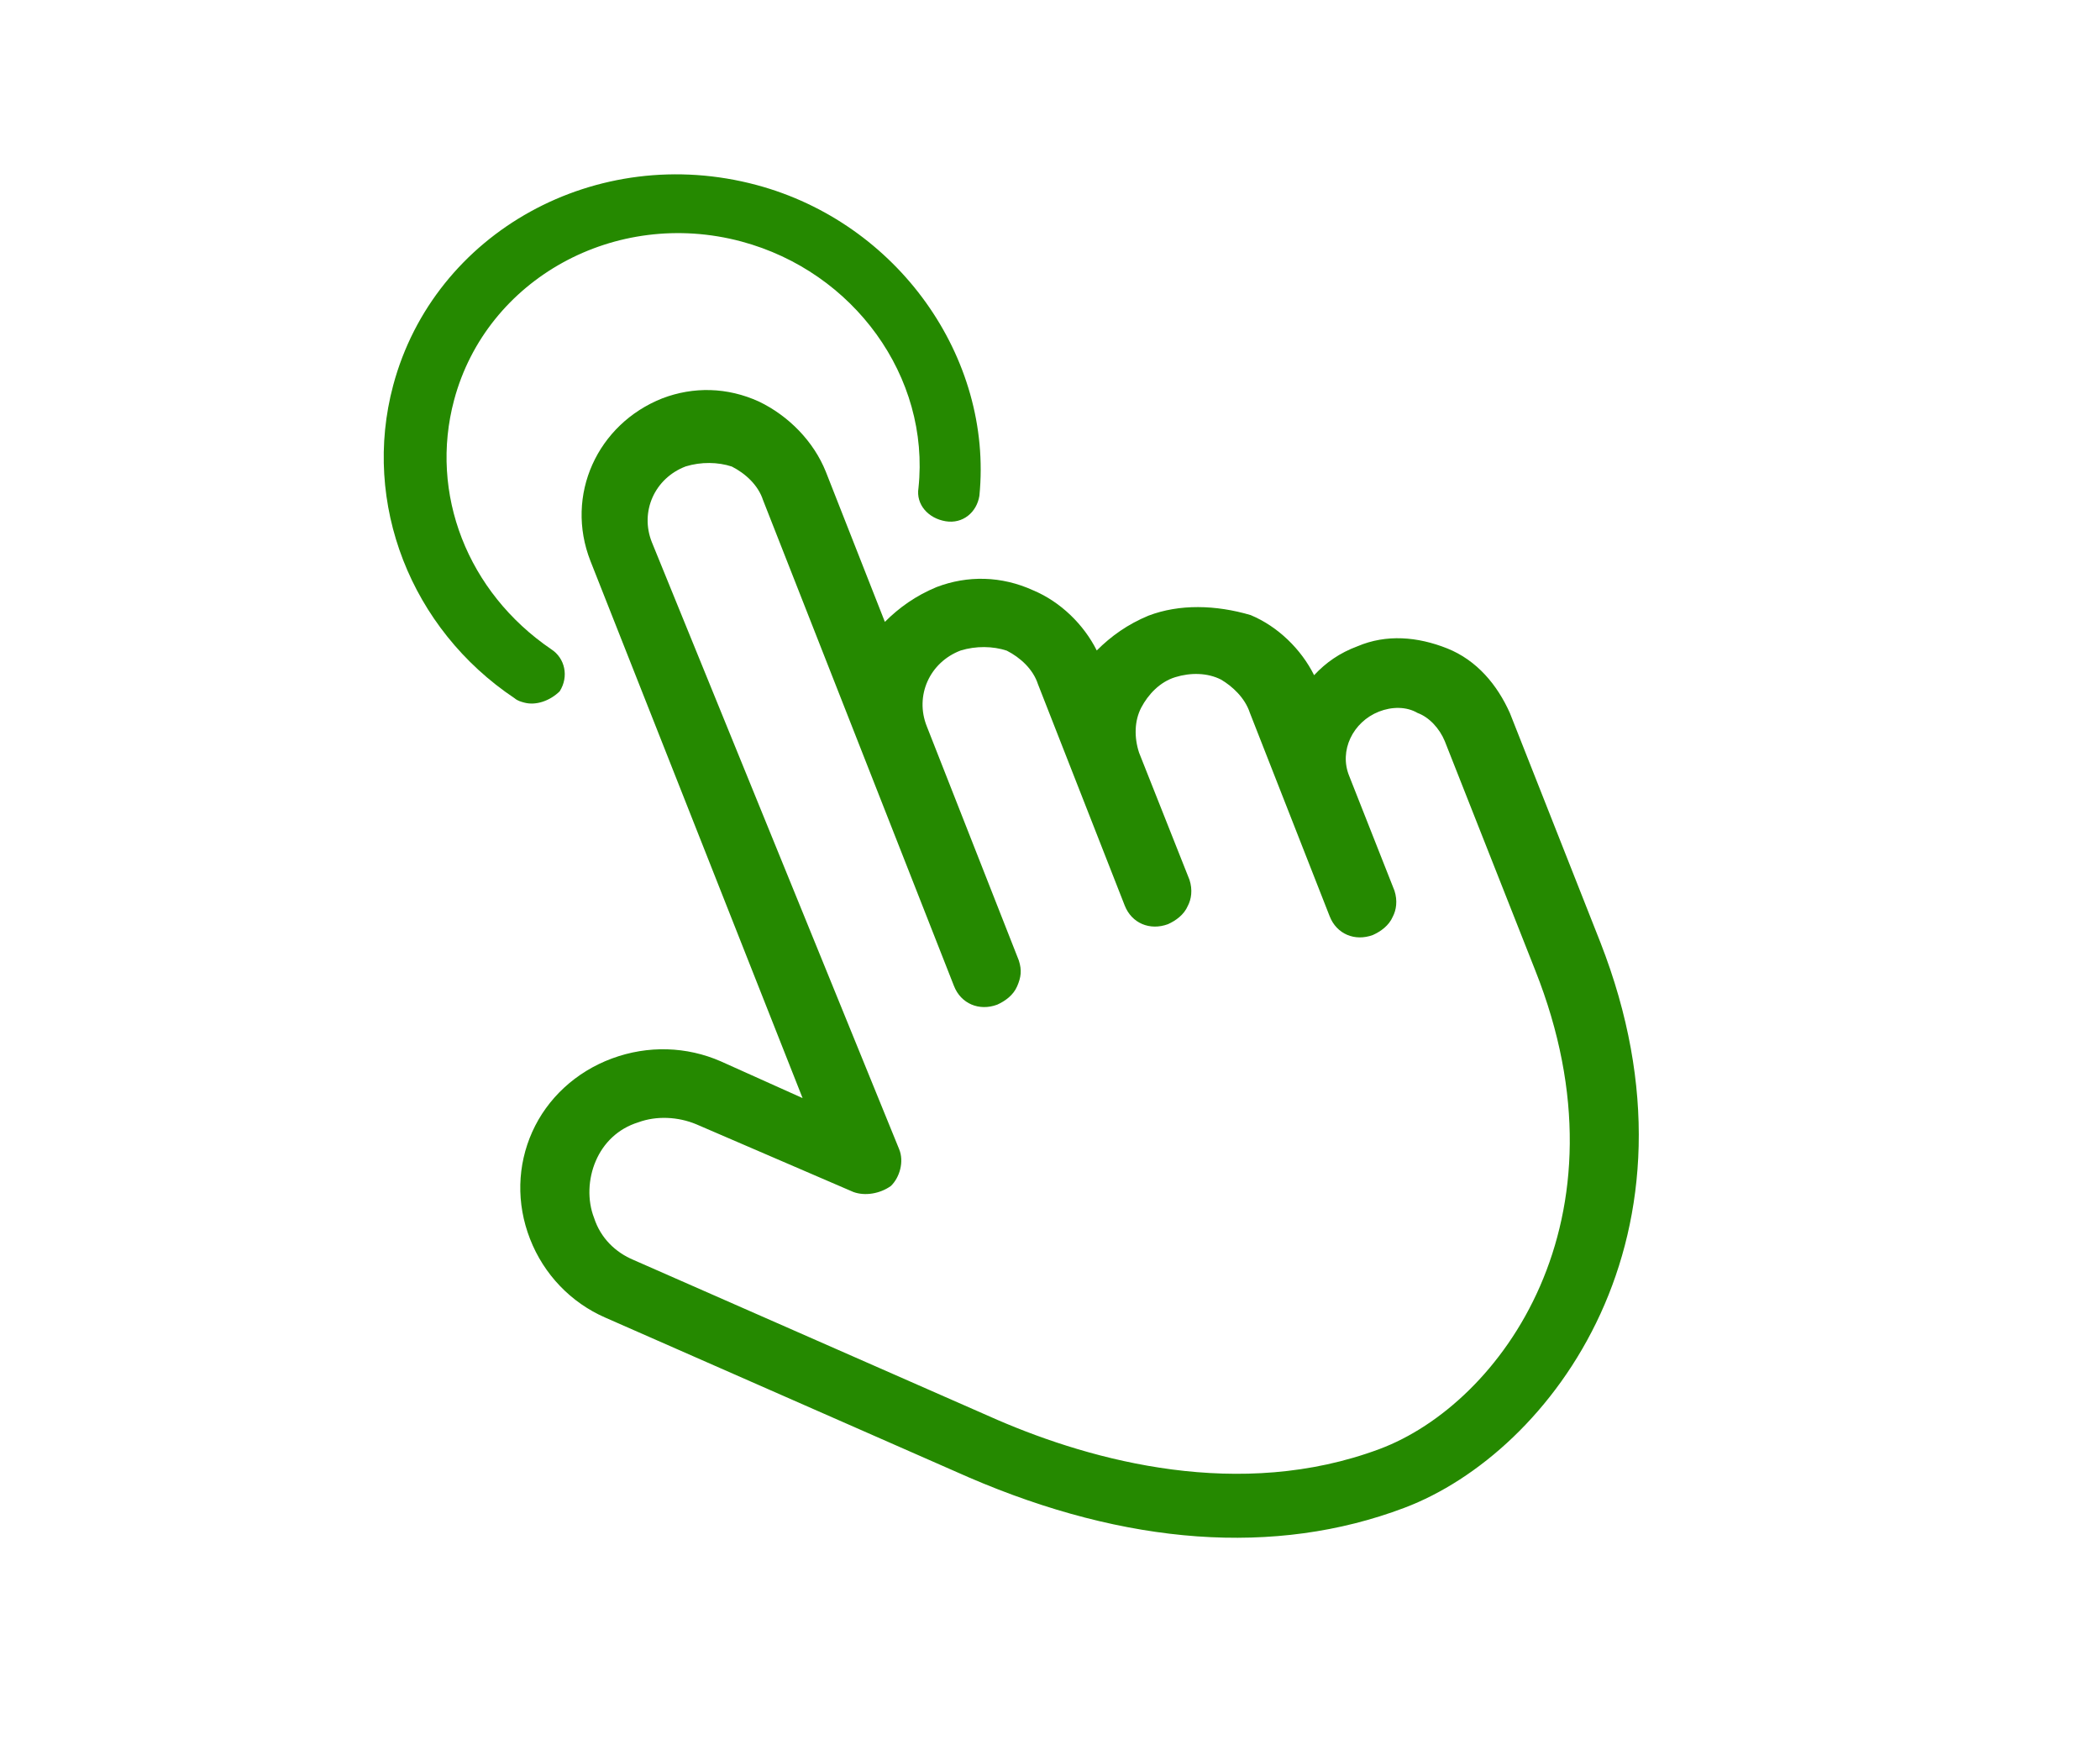 <svg width="60" height="50" viewBox="0 0 60 50" fill="none" xmlns="http://www.w3.org/2000/svg">
<path d="M14.979 20.071C14.883 20.045 14.787 20.019 14.704 19.948C11.736 17.966 10.332 14.375 11.234 11.008C12.409 6.625 17.056 4.063 21.616 5.285C25.648 6.365 28.373 10.21 27.983 14.161C27.908 14.635 27.509 14.973 27.016 14.89C26.524 14.808 26.166 14.415 26.242 13.941C26.578 10.768 24.399 7.761 21.183 6.899C17.584 5.935 13.902 7.964 12.975 11.425C12.258 14.1 13.355 16.916 15.748 18.546C16.143 18.8 16.259 19.326 15.991 19.749C15.713 20.02 15.315 20.161 14.979 20.071Z" fill="#258900"/>
<path d="M32.812 17.588C32.218 17.835 31.748 18.17 31.336 18.582C30.966 17.843 30.304 17.193 29.522 16.865C28.615 16.45 27.645 16.433 26.759 16.771C26.164 17.018 25.694 17.353 25.282 17.765L23.596 13.478C23.247 12.605 22.528 11.878 21.688 11.473C20.781 11.058 19.811 11.041 18.925 11.379C17.073 12.11 16.128 14.142 16.872 16.032L22.931 31.369L20.596 30.32C19.621 29.893 18.515 29.856 17.483 30.238C16.45 30.621 15.636 31.379 15.207 32.334C14.779 33.289 14.747 34.375 15.143 35.391C15.538 36.408 16.315 37.212 17.29 37.638L27.685 42.206C32.173 44.14 36.428 44.47 40.121 43.075C44.331 41.488 48.992 35.269 45.723 26.915L43.141 20.373C42.782 19.567 42.198 18.862 41.349 18.523C40.499 18.185 39.607 18.113 38.788 18.461C38.272 18.652 37.88 18.931 37.546 19.288C37.177 18.548 36.515 17.898 35.733 17.571C34.737 17.278 33.699 17.25 32.812 17.588ZM35.71 20.362L37.99 26.174C38.188 26.683 38.709 26.901 39.225 26.71C39.45 26.609 39.685 26.441 39.794 26.186C39.894 25.997 39.935 25.731 39.842 25.444L38.551 22.173C38.249 21.444 38.656 20.622 39.397 20.329C39.767 20.183 40.184 20.18 40.502 20.367C40.831 20.487 41.128 20.806 41.279 21.171L43.861 27.712C46.698 34.84 42.882 40.101 39.413 41.395C35.428 42.881 31.231 41.742 28.499 40.562L18.104 35.994L17.686 36.883L18.104 35.994C17.583 35.776 17.161 35.368 16.974 34.793C16.776 34.285 16.802 33.676 17.022 33.165C17.241 32.654 17.653 32.242 18.237 32.061C18.754 31.87 19.374 31.899 19.896 32.118L24.384 34.052C24.713 34.172 25.14 34.103 25.453 33.88C25.699 33.645 25.84 33.191 25.689 32.826L18.625 15.49C18.276 14.617 18.704 13.662 19.591 13.324C20.029 13.189 20.514 13.197 20.91 13.328C21.296 13.525 21.661 13.855 21.801 14.286L27.256 28.165C27.454 28.673 27.976 28.892 28.492 28.7C28.716 28.599 28.951 28.432 29.061 28.176C29.171 27.921 29.202 27.721 29.108 27.434L26.48 20.749C26.131 19.876 26.559 18.921 27.446 18.583C27.884 18.448 28.369 18.456 28.765 18.587C29.151 18.784 29.516 19.114 29.656 19.545L32.134 25.866C32.332 26.374 32.853 26.592 33.37 26.401C33.594 26.3 33.829 26.133 33.938 25.877C34.038 25.688 34.079 25.422 33.986 25.135L32.544 21.499C32.403 21.068 32.409 20.592 32.607 20.214C32.806 19.836 33.14 19.48 33.578 19.345C34.016 19.209 34.501 19.217 34.887 19.414C35.205 19.601 35.569 19.931 35.71 20.362Z" fill="#258900"/>
</svg>

